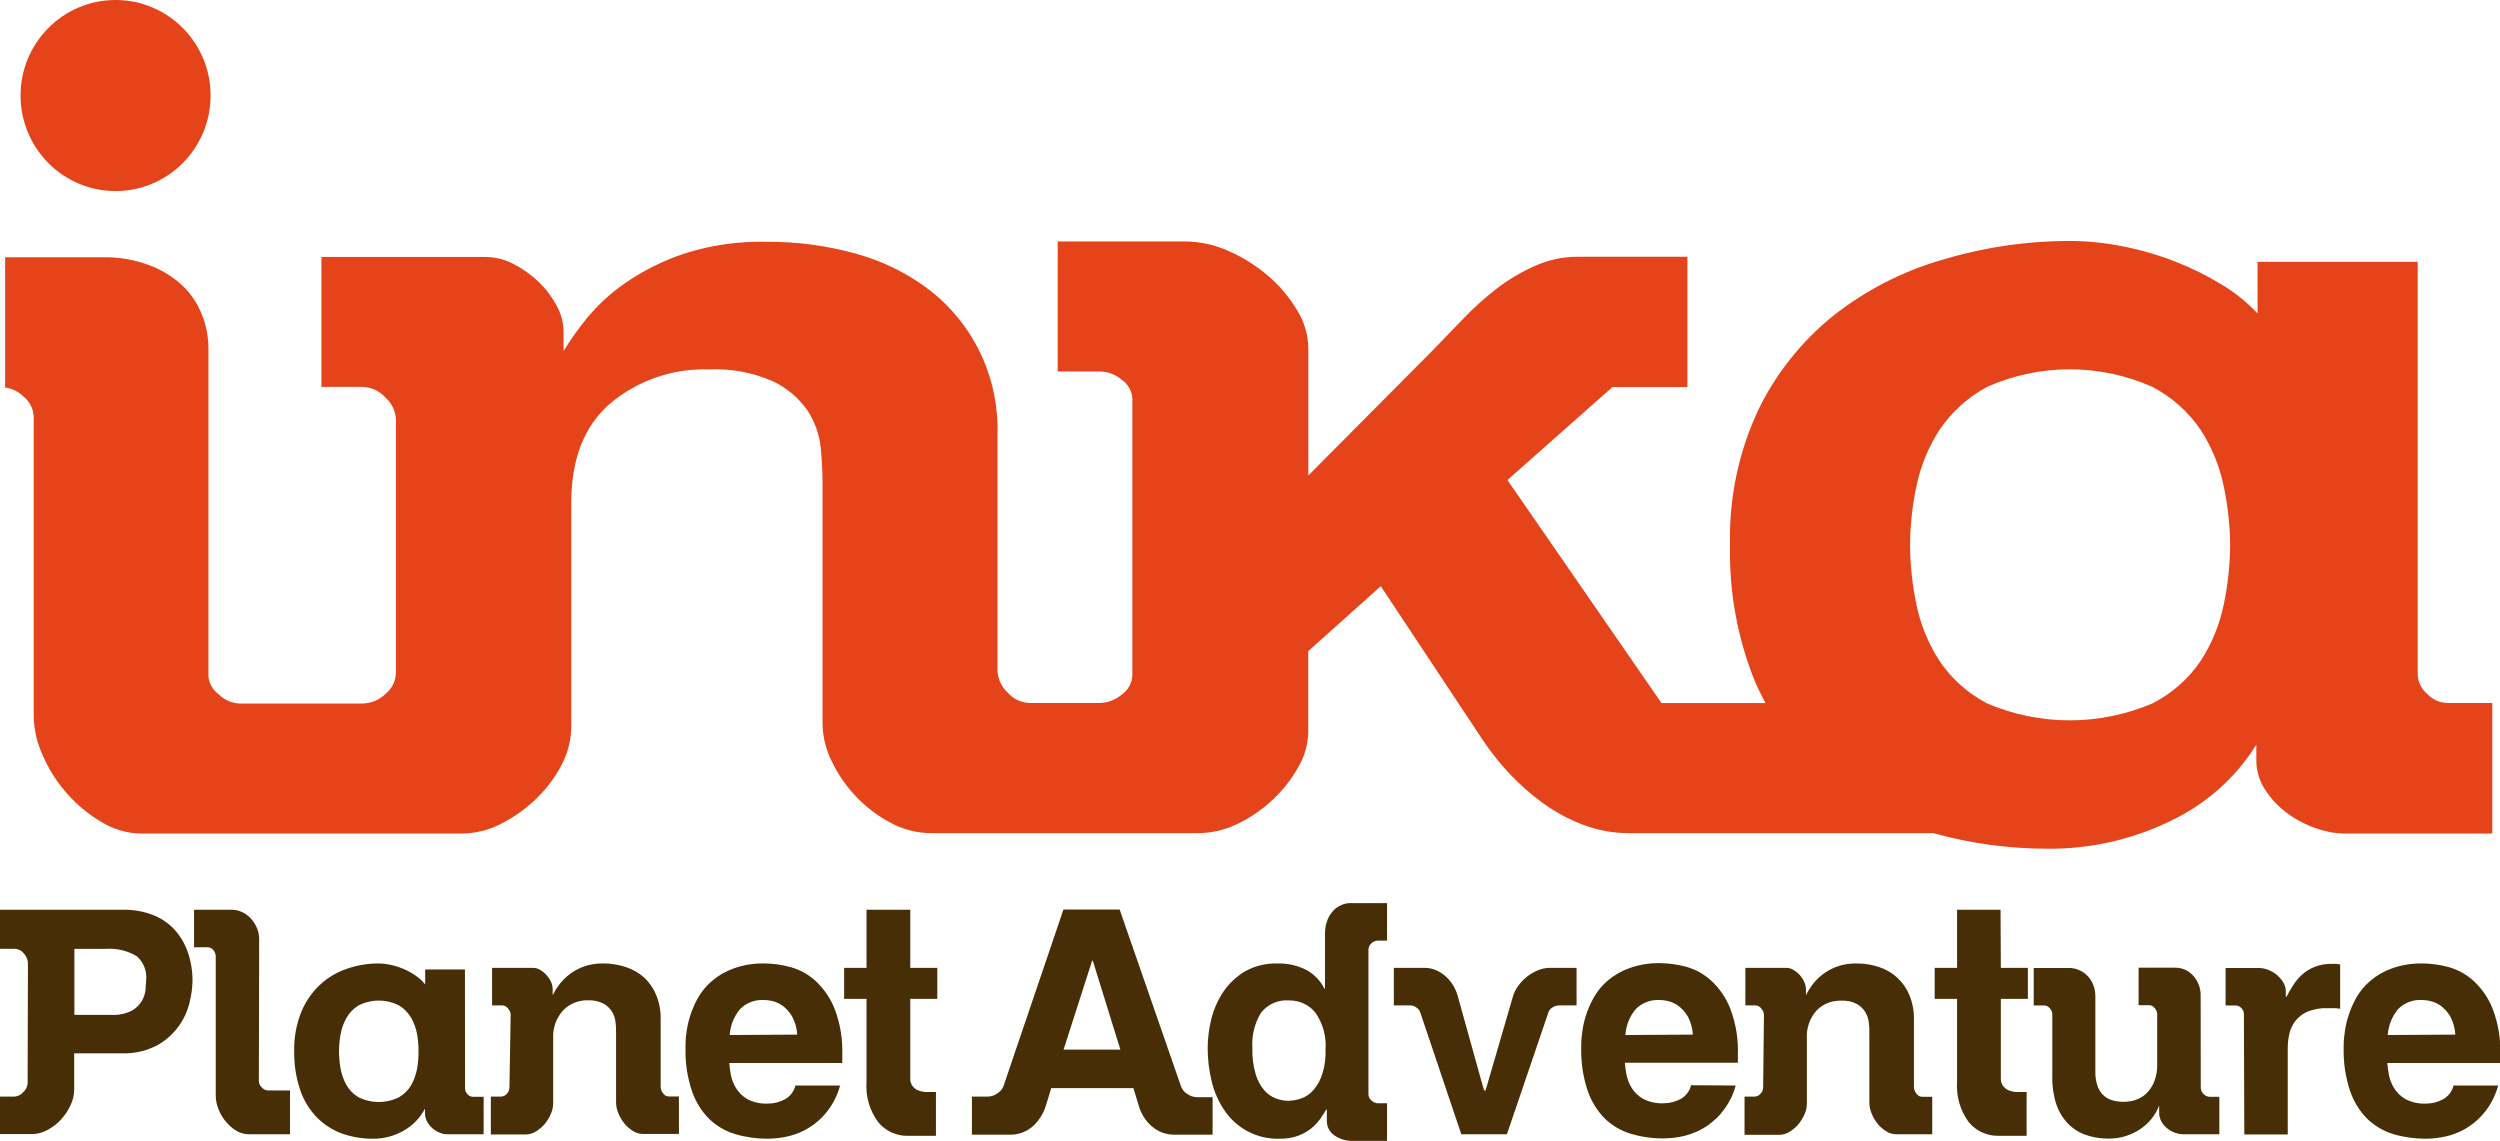 <svg xmlns="http://www.w3.org/2000/svg" width="206" height="94" viewBox="0 0 206 94" fill="none"><g clip-path="url(#clip0_12142_13400)"><path d="M201.683 57.927C201.365 57.921 201.051 57.851 200.76 57.721C200.469 57.591 200.207 57.403 199.99 57.169C199.762 56.977 199.576 56.739 199.444 56.471C199.311 56.203 199.235 55.911 199.22 55.612V21.573H186.023V25.828C185.156 24.911 184.171 24.115 183.094 23.462C181.863 22.711 180.569 22.07 179.226 21.547C177.824 21.002 176.376 20.583 174.9 20.296C173.476 20.008 172.027 19.86 170.575 19.854C166.982 19.854 163.408 20.385 159.968 21.428C156.732 22.372 153.706 23.932 151.055 26.023C148.45 28.123 146.339 30.776 144.875 33.793C143.254 37.266 142.459 41.071 142.556 44.907C142.468 48.724 143.153 52.52 144.571 56.063C144.842 56.718 145.155 57.331 145.476 57.935H136.91L124.213 39.554L132.864 31.895H139.043V21.156H130.028C128.803 21.149 127.59 21.408 126.473 21.913C125.353 22.409 124.296 23.038 123.324 23.785C122.338 24.549 121.41 25.385 120.548 26.287L118.008 28.917L107.808 39.179V28.729C107.796 27.609 107.477 26.514 106.885 25.564C106.249 24.504 105.449 23.553 104.515 22.747C103.538 21.907 102.442 21.215 101.265 20.696C100.116 20.173 98.869 19.9 97.608 19.896H87.154V30.61H90.658C91.323 30.625 91.962 30.875 92.461 31.316C92.707 31.49 92.911 31.717 93.058 31.981C93.204 32.245 93.29 32.538 93.308 32.84V55.612C93.299 55.926 93.218 56.234 93.072 56.512C92.925 56.79 92.716 57.029 92.461 57.212C91.932 57.672 91.256 57.926 90.557 57.927H84.894C84.542 57.925 84.195 57.849 83.876 57.702C83.556 57.556 83.271 57.342 83.04 57.076C82.538 56.612 82.235 55.972 82.193 55.289V35.792C82.261 33.529 81.799 31.281 80.845 29.229C79.891 27.178 78.471 25.38 76.7 23.981C74.903 22.589 72.857 21.558 70.673 20.943C68.225 20.246 65.691 19.903 63.148 19.922C60.852 19.869 58.564 20.2 56.376 20.9C54.658 21.473 53.029 22.284 51.534 23.309C50.319 24.149 49.227 25.158 48.292 26.304C47.614 27.137 46.995 28.015 46.438 28.934V27.325C46.427 26.577 46.232 25.843 45.871 25.189C45.481 24.459 44.978 23.795 44.381 23.224C43.767 22.634 43.072 22.139 42.316 21.751C41.584 21.368 40.771 21.169 39.946 21.173H26.486V31.878H29.872C30.234 31.888 30.589 31.972 30.917 32.126C31.244 32.28 31.537 32.499 31.777 32.772C32.029 32.998 32.234 33.272 32.38 33.579C32.525 33.886 32.608 34.219 32.623 34.559V55.467C32.611 55.795 32.53 56.117 32.384 56.411C32.238 56.704 32.031 56.963 31.777 57.169C31.268 57.673 30.586 57.959 29.872 57.969H29.068H19.715C19.077 57.935 18.474 57.666 18.022 57.212C17.784 57.041 17.586 56.822 17.44 56.568C17.294 56.314 17.204 56.032 17.175 55.74V28.738C17.178 27.791 17.002 26.853 16.659 25.972C16.308 25.063 15.765 24.242 15.067 23.564C14.275 22.822 13.347 22.244 12.333 21.862C11.083 21.393 9.756 21.168 8.422 21.198H0.423V31.904H0.076C0.77 31.907 1.435 32.181 1.93 32.669C2.181 32.867 2.387 33.117 2.533 33.402C2.679 33.687 2.762 34 2.776 34.32V58.956C2.794 60.114 3.057 61.254 3.547 62.301C4.048 63.441 4.725 64.496 5.553 65.424C6.368 66.346 7.326 67.13 8.389 67.747C9.366 68.346 10.486 68.669 11.631 68.683H38.075C39.227 68.671 40.36 68.379 41.376 67.832C42.458 67.279 43.446 66.558 44.305 65.696C45.147 64.865 45.844 63.899 46.37 62.837C46.847 61.869 47.088 60.802 47.073 59.722V41.426C47.073 37.795 48.154 35.058 50.315 33.214C52.583 31.33 55.458 30.343 58.399 30.44C60.22 30.352 62.037 30.69 63.706 31.427C64.845 31.967 65.823 32.797 66.542 33.835C67.14 34.746 67.512 35.788 67.626 36.873C67.727 37.946 67.778 38.924 67.778 39.818V59.637C67.795 60.724 68.058 61.792 68.548 62.76C69.587 64.915 71.283 66.681 73.39 67.798C74.417 68.357 75.566 68.65 76.734 68.649H98.708C99.835 68.646 100.946 68.387 101.959 67.892C103.015 67.393 103.986 66.729 104.837 65.926C105.677 65.152 106.391 64.251 106.953 63.254C107.482 62.377 107.773 61.377 107.8 60.352V53.655L113.776 48.302L122.122 60.888C122.778 61.885 123.517 62.825 124.331 63.696C125.196 64.619 126.145 65.457 127.167 66.198C128.197 66.941 129.322 67.542 130.511 67.985C131.681 68.422 132.919 68.647 134.167 68.649H159.3C162.368 69.504 165.537 69.936 168.721 69.934C172.216 69.966 175.671 69.189 178.819 67.662C181.739 66.291 184.204 64.105 185.921 61.365V62.616C185.913 63.486 186.164 64.34 186.641 65.067C187.121 65.812 187.732 66.463 188.444 66.99C189.166 67.526 189.965 67.948 190.814 68.241C191.558 68.516 192.341 68.665 193.133 68.683H205.365V57.927H201.683ZM183.247 49.766C182.911 51.433 182.265 53.021 181.342 54.446C180.326 55.951 178.941 57.168 177.321 57.978C175.178 58.888 172.876 59.357 170.549 59.357C168.223 59.357 165.92 58.888 163.777 57.978C162.178 57.157 160.812 55.942 159.807 54.446C158.884 53.021 158.238 51.433 157.903 49.766C157.572 48.164 157.399 46.534 157.386 44.898C157.402 43.294 157.575 41.694 157.903 40.124C158.238 38.454 158.884 36.863 159.807 35.435C160.817 33.933 162.181 32.705 163.777 31.861C165.912 30.918 168.218 30.431 170.549 30.431C172.881 30.431 175.187 30.918 177.321 31.861C178.938 32.694 180.321 33.924 181.342 35.435C182.265 36.863 182.911 38.454 183.247 40.124C183.575 41.694 183.748 43.294 183.763 44.898C183.751 46.534 183.578 48.164 183.247 49.766V49.766Z" fill="#E5441A"></path><path d="M2.302 79.371C2.294 79.073 2.177 78.788 1.972 78.572C1.885 78.455 1.773 78.359 1.644 78.291C1.515 78.223 1.373 78.185 1.227 78.18H2.86498e-05V74.963H10.158C10.972 74.95 11.781 75.089 12.545 75.372C13.223 75.627 13.836 76.031 14.339 76.555C14.838 77.095 15.222 77.732 15.465 78.427C15.739 79.217 15.874 80.049 15.863 80.886C15.845 81.434 15.771 81.979 15.643 82.512C15.477 83.265 15.155 83.974 14.699 84.594C14.242 85.215 13.661 85.731 12.993 86.111C12.075 86.601 11.044 86.836 10.005 86.792H6.112V89.805C6.105 90.248 6.001 90.684 5.807 91.081C5.607 91.516 5.338 91.915 5.011 92.264C4.693 92.61 4.318 92.898 3.902 93.115C3.521 93.326 3.094 93.44 2.658 93.447H-0.025V90.358H1.227C1.499 90.33 1.748 90.195 1.922 89.983C2.126 89.803 2.253 89.55 2.277 89.277L2.302 79.371ZM9.184 83.626C9.754 83.657 10.321 83.543 10.835 83.295C11.18 83.104 11.471 82.829 11.681 82.495C11.852 82.203 11.959 81.878 11.995 81.542C11.995 81.218 12.046 80.946 12.046 80.742C12.081 80.376 12.028 80.007 11.891 79.666C11.754 79.325 11.537 79.023 11.258 78.784C10.477 78.322 9.572 78.114 8.668 78.189H6.129V83.626H9.184Z" fill="#472E07"></path><path d="M21.331 89.081C21.334 89.181 21.357 89.28 21.399 89.371C21.442 89.462 21.502 89.543 21.576 89.609C21.642 89.685 21.722 89.746 21.813 89.788C21.903 89.831 22.002 89.854 22.101 89.856H23.896V93.464H20.51C20.169 93.461 19.835 93.373 19.537 93.209C19.217 93.026 18.931 92.79 18.69 92.511C18.415 92.208 18.195 91.86 18.038 91.481C17.862 91.085 17.772 90.656 17.776 90.222V78.776C17.77 78.592 17.698 78.416 17.573 78.282C17.518 78.213 17.449 78.156 17.37 78.116C17.291 78.076 17.204 78.055 17.116 78.052H15.99V74.963H19.054C19.392 74.958 19.727 75.037 20.027 75.193C20.307 75.338 20.554 75.538 20.755 75.78C20.944 76.013 21.096 76.275 21.204 76.555C21.299 76.802 21.351 77.064 21.356 77.329L21.331 89.081Z" fill="#472E07"></path><path d="M38.32 89.703C38.327 89.872 38.397 90.032 38.515 90.154C38.565 90.22 38.628 90.274 38.702 90.312C38.775 90.35 38.855 90.372 38.938 90.375H39.852V93.464H36.813C36.615 93.458 36.42 93.415 36.237 93.336C36.022 93.25 35.822 93.13 35.645 92.979C35.464 92.822 35.312 92.635 35.196 92.426C35.077 92.207 35.016 91.96 35.019 91.711V91.353C34.62 92.117 34.008 92.747 33.258 93.166C32.486 93.612 31.609 93.841 30.718 93.83C29.854 93.834 28.995 93.69 28.179 93.404C27.404 93.123 26.702 92.673 26.122 92.085C25.5 91.447 25.028 90.676 24.742 89.83C24.39 88.793 24.221 87.701 24.243 86.605C24.218 85.51 24.414 84.422 24.818 83.405C25.164 82.555 25.686 81.789 26.351 81.159C26.989 80.565 27.745 80.113 28.568 79.831C29.415 79.536 30.305 79.387 31.201 79.389C31.563 79.394 31.924 79.44 32.276 79.525C32.645 79.609 33.005 79.729 33.351 79.882C33.687 80.034 34.008 80.22 34.307 80.435C34.581 80.627 34.826 80.856 35.035 81.116V79.882H38.311L38.32 89.703ZM34.485 86.605C34.487 86.152 34.45 85.699 34.375 85.252C34.292 84.778 34.132 84.321 33.901 83.899C33.657 83.476 33.315 83.12 32.902 82.861C32.379 82.59 31.798 82.448 31.209 82.448C30.62 82.448 30.04 82.59 29.516 82.861C29.109 83.12 28.772 83.477 28.535 83.899C28.3 84.319 28.14 84.777 28.061 85.252C27.979 85.704 27.936 86.162 27.933 86.622C27.936 87.096 27.978 87.568 28.061 88.035C28.143 88.509 28.303 88.966 28.535 89.388C28.77 89.804 29.109 90.153 29.516 90.4C30.042 90.666 30.622 90.804 31.209 90.804C31.797 90.804 32.377 90.666 32.902 90.4C33.315 90.153 33.659 89.805 33.901 89.388C34.129 88.965 34.289 88.508 34.375 88.035C34.453 87.562 34.49 87.084 34.485 86.605Z" fill="#472E07"></path><path d="M42.079 83.618C42.073 83.427 41.997 83.246 41.867 83.107C41.813 83.031 41.742 82.967 41.66 82.921C41.578 82.876 41.487 82.849 41.393 82.844H40.547V79.754H43.933C44.14 79.752 44.343 79.812 44.517 79.925C44.711 80.037 44.886 80.18 45.033 80.35C45.185 80.517 45.311 80.707 45.406 80.912C45.495 81.107 45.541 81.319 45.541 81.533V82.001C45.675 81.733 45.83 81.477 46.007 81.235C46.509 80.529 47.207 79.988 48.013 79.678C48.553 79.473 49.128 79.375 49.706 79.388C50.339 79.385 50.968 79.486 51.568 79.686C52.12 79.864 52.63 80.153 53.066 80.537C53.497 80.94 53.837 81.43 54.065 81.975C54.325 82.603 54.452 83.279 54.438 83.958V89.575C54.447 89.763 54.519 89.942 54.641 90.085C54.69 90.163 54.757 90.228 54.837 90.274C54.917 90.32 55.006 90.346 55.098 90.349H55.944V93.438H52.999C52.699 93.441 52.404 93.355 52.152 93.192C51.888 93.025 51.65 92.819 51.45 92.579C51.245 92.319 51.077 92.033 50.95 91.728C50.829 91.443 50.765 91.136 50.764 90.826V85.107C50.764 84.852 50.764 84.562 50.722 84.256C50.695 83.957 50.605 83.667 50.459 83.405C50.284 83.116 50.04 82.876 49.748 82.707C49.343 82.499 48.89 82.402 48.436 82.427C48.065 82.415 47.696 82.48 47.351 82.618C47.006 82.755 46.692 82.963 46.43 83.227C46.135 83.543 45.907 83.917 45.761 84.325C45.616 84.734 45.555 85.168 45.583 85.601V90.877C45.583 91.184 45.52 91.489 45.397 91.77C45.268 92.078 45.094 92.365 44.881 92.621C44.673 92.864 44.427 93.071 44.153 93.234C43.901 93.399 43.607 93.485 43.306 93.481H40.445V90.358H41.292C41.382 90.354 41.471 90.332 41.553 90.292C41.634 90.253 41.707 90.197 41.766 90.128C41.896 89.996 41.972 89.82 41.977 89.634L42.079 83.618Z" fill="#472E07"></path><path d="M69.225 89.447C69.022 90.196 68.677 90.898 68.209 91.515C67.802 92.053 67.304 92.514 66.737 92.877C66.215 93.21 65.643 93.457 65.044 93.609C64.459 93.752 63.859 93.826 63.258 93.83C62.355 93.835 61.457 93.709 60.591 93.455C59.786 93.215 59.049 92.787 58.441 92.204C57.791 91.552 57.302 90.757 57.01 89.881C56.629 88.736 56.451 87.532 56.486 86.324C56.486 86.052 56.486 85.686 56.545 85.243C56.598 84.753 56.697 84.269 56.841 83.797C57.006 83.256 57.228 82.734 57.501 82.239C57.808 81.705 58.203 81.227 58.67 80.827C59.2 80.376 59.808 80.027 60.464 79.797C61.279 79.506 62.139 79.368 63.004 79.389C63.721 79.397 64.435 79.497 65.128 79.686C65.899 79.897 66.61 80.288 67.202 80.827C67.889 81.47 68.427 82.257 68.777 83.133C69.235 84.349 69.448 85.645 69.403 86.945V87.592H60.092C60.117 87.912 60.16 88.23 60.219 88.545C60.289 88.938 60.433 89.313 60.642 89.651C60.876 90.031 61.198 90.346 61.581 90.571C62.105 90.838 62.688 90.964 63.274 90.936C63.772 90.939 64.261 90.813 64.697 90.571C64.907 90.452 65.09 90.29 65.236 90.097C65.381 89.904 65.486 89.683 65.543 89.447H69.225ZM65.695 85.252C65.662 84.773 65.538 84.305 65.331 83.873C65.166 83.551 64.942 83.262 64.671 83.022C64.424 82.805 64.136 82.64 63.825 82.537C63.534 82.448 63.231 82.402 62.927 82.401C62.567 82.38 62.206 82.437 61.868 82.567C61.531 82.698 61.226 82.9 60.972 83.159C60.477 83.762 60.181 84.505 60.126 85.286L65.695 85.252Z" fill="#472E07"></path><path d="M75.007 79.754H77.233V82.307H75.007V88.545C74.999 88.695 74.999 88.846 75.007 88.996C75.023 89.16 75.078 89.318 75.168 89.456C75.282 89.618 75.437 89.748 75.617 89.83C75.884 89.944 76.173 89.997 76.463 89.983H77.123V93.591H76.844H75.743H74.821C74.352 93.604 73.886 93.508 73.459 93.312C73.032 93.116 72.655 92.825 72.358 92.46C71.656 91.51 71.317 90.338 71.401 89.158V82.307H69.556V79.754H71.401V74.963H75.007V79.754Z" fill="#472E07"></path><path d="M97.312 89.507C97.405 89.776 97.591 90.003 97.837 90.145C98.072 90.313 98.352 90.405 98.641 90.409H99.919V93.498H96.796C96.103 93.512 95.43 93.266 94.908 92.809C94.39 92.361 94.016 91.768 93.833 91.107L93.393 89.66H86.621L86.181 91.107C85.981 91.763 85.606 92.352 85.097 92.809C84.578 93.266 83.908 93.512 83.218 93.498H80.086V90.358H81.415C81.693 90.352 81.962 90.26 82.185 90.094C82.417 89.951 82.595 89.736 82.693 89.481L87.628 74.946H92.258L97.312 89.507ZM87.637 86.486H92.318L90.049 79.167H89.99L87.637 86.486Z" fill="#472E07"></path><path d="M112.76 90.196C112.765 90.291 112.79 90.383 112.834 90.467C112.878 90.55 112.939 90.624 113.014 90.681C113.152 90.819 113.336 90.901 113.53 90.911H114.292V94.008H111.482C110.939 94.026 110.405 93.868 109.958 93.558C109.762 93.426 109.602 93.248 109.493 93.038C109.383 92.828 109.328 92.594 109.332 92.358V91.43H109.281C109.146 91.651 108.985 91.907 108.799 92.179C108.591 92.47 108.346 92.733 108.071 92.962C107.742 93.225 107.373 93.435 106.979 93.583C106.495 93.756 105.985 93.84 105.472 93.83C104.577 93.863 103.688 93.668 102.888 93.261C102.089 92.855 101.405 92.251 100.901 91.507C100.407 90.778 100.048 89.964 99.843 89.107C99.621 88.196 99.51 87.262 99.513 86.324C99.519 85.547 99.615 84.773 99.8 84.018C99.996 83.216 100.325 82.454 100.774 81.763C101.236 81.072 101.843 80.491 102.552 80.061C103.38 79.592 104.319 79.36 105.269 79.389C106.074 79.368 106.873 79.543 107.597 79.899C108.257 80.245 108.792 80.789 109.129 81.457H109.18V76.946C109.174 76.581 109.234 76.218 109.357 75.874C109.463 75.579 109.624 75.308 109.831 75.074C110.017 74.866 110.245 74.701 110.5 74.589C110.728 74.481 110.976 74.423 111.228 74.419H114.292V77.508H113.505C113.408 77.511 113.312 77.534 113.223 77.575C113.135 77.616 113.055 77.674 112.989 77.746C112.918 77.811 112.861 77.89 112.822 77.978C112.783 78.066 112.762 78.16 112.76 78.257V90.196ZM103.195 86.35C103.172 87.077 103.263 87.804 103.466 88.503C103.601 88.991 103.841 89.444 104.168 89.83C104.428 90.135 104.76 90.369 105.133 90.511C105.469 90.639 105.824 90.706 106.183 90.707C106.452 90.699 106.719 90.659 106.979 90.588C107.357 90.492 107.708 90.308 108.003 90.051C108.376 89.701 108.665 89.271 108.849 88.792C109.124 88.073 109.251 87.306 109.222 86.537C109.313 85.431 109.013 84.328 108.375 83.422C108.114 83.108 107.786 82.856 107.415 82.686C107.045 82.515 106.641 82.429 106.234 82.435C105.79 82.397 105.343 82.471 104.935 82.651C104.527 82.831 104.17 83.111 103.898 83.465C103.375 84.332 103.13 85.338 103.195 86.35Z" fill="#472E07"></path><path d="M128.47 82.844C128.285 82.847 128.104 82.9 127.946 82.997C127.787 83.082 127.664 83.22 127.599 83.388L124.17 93.464H120.412L117.026 83.414C116.966 83.249 116.852 83.108 116.704 83.014C116.56 82.905 116.385 82.845 116.205 82.844H114.851V79.754H117.458C117.749 79.758 118.036 79.819 118.304 79.933C118.595 80.056 118.863 80.226 119.1 80.435C119.351 80.657 119.568 80.915 119.743 81.201C119.919 81.489 120.051 81.801 120.133 82.129L122.283 89.856H122.41L124.661 82.129C124.748 81.805 124.898 81.501 125.101 81.235C125.508 80.667 126.065 80.224 126.71 79.959C127.009 79.828 127.331 79.759 127.658 79.754H129.909V82.844H128.47Z" fill="#472E07"></path><path d="M143.022 89.447C142.646 90.853 141.762 92.067 140.542 92.851C140.019 93.182 139.448 93.429 138.849 93.583C138.267 93.726 137.67 93.8 137.071 93.804C136.166 93.81 135.265 93.684 134.396 93.43C133.592 93.188 132.856 92.759 132.246 92.179C131.6 91.524 131.111 90.729 130.816 89.856C130.438 88.709 130.261 87.506 130.291 86.299C130.291 86.026 130.291 85.66 130.359 85.218C130.409 84.728 130.505 84.243 130.646 83.771C130.818 83.231 131.042 82.71 131.315 82.214C131.616 81.678 132.008 81.2 132.475 80.801C133.006 80.352 133.614 80.003 134.269 79.772C135.084 79.482 135.945 79.344 136.809 79.363C137.527 79.372 138.241 79.472 138.933 79.661C139.701 79.873 140.409 80.263 140.999 80.801C141.691 81.44 142.229 82.228 142.573 83.107C143.035 84.323 143.249 85.62 143.2 86.92V87.567H133.888C133.914 87.886 133.956 88.204 134.015 88.52C134.09 88.911 134.233 89.285 134.439 89.626C134.675 90.005 135.001 90.321 135.387 90.545C135.91 90.812 136.493 90.939 137.08 90.911C137.577 90.911 138.066 90.785 138.502 90.545C138.711 90.424 138.893 90.263 139.039 90.07C139.184 89.877 139.289 89.656 139.348 89.422L143.022 89.447ZM139.492 85.252C139.461 84.774 139.341 84.306 139.137 83.873C138.968 83.55 138.742 83.262 138.468 83.022C138.224 82.802 137.935 82.636 137.621 82.537C137.334 82.448 137.034 82.402 136.733 82.401C136.372 82.38 136.011 82.437 135.674 82.567C135.336 82.698 135.031 82.9 134.777 83.158C134.279 83.76 133.983 84.505 133.931 85.286L139.492 85.252Z" fill="#472E07"></path><path d="M145.349 83.618C145.343 83.426 145.264 83.243 145.129 83.107C145.078 83.03 145.009 82.966 144.928 82.92C144.847 82.874 144.756 82.848 144.664 82.844H143.817V79.754H147.203C147.41 79.752 147.613 79.812 147.787 79.925C147.982 80.037 148.156 80.18 148.304 80.35C148.453 80.517 148.576 80.707 148.668 80.912C148.759 81.106 148.808 81.318 148.811 81.533V82.001C148.945 81.735 149.098 81.479 149.269 81.235C149.777 80.532 150.476 79.991 151.283 79.678C151.824 79.473 152.399 79.375 152.976 79.388C153.609 79.385 154.238 79.486 154.838 79.686C155.397 79.867 155.91 80.167 156.341 80.567C156.772 80.967 157.112 81.456 157.336 82.001C157.595 82.629 157.722 83.304 157.708 83.984V89.6C157.718 89.788 157.789 89.968 157.911 90.111C157.96 90.189 158.028 90.254 158.107 90.299C158.187 90.345 158.277 90.371 158.368 90.375H159.215V93.464H156.269C155.969 93.467 155.675 93.381 155.423 93.217C155.156 93.053 154.919 92.846 154.72 92.604C154.512 92.347 154.344 92.06 154.22 91.753C154.099 91.468 154.036 91.162 154.034 90.851V85.133C154.034 84.877 154.034 84.588 153.992 84.282C153.966 83.981 153.873 83.691 153.721 83.431C153.552 83.14 153.31 82.899 153.019 82.733C152.613 82.525 152.161 82.428 151.706 82.452C151.334 82.441 150.964 82.507 150.618 82.644C150.271 82.782 149.956 82.989 149.692 83.252C149.405 83.573 149.186 83.948 149.048 84.356C148.91 84.764 148.855 85.196 148.888 85.626V90.902C148.887 91.21 148.824 91.514 148.701 91.796C148.569 92.102 148.395 92.388 148.185 92.647C147.977 92.889 147.731 93.096 147.457 93.26C147.206 93.424 146.911 93.51 146.611 93.506H143.75V90.358H144.596C144.685 90.355 144.773 90.332 144.853 90.293C144.933 90.253 145.004 90.197 145.062 90.128C145.129 90.064 145.183 89.988 145.22 89.903C145.258 89.819 145.279 89.727 145.282 89.634L145.349 83.618Z" fill="#472E07"></path><path d="M164.869 79.754H167.096V82.307H164.869V88.545C164.862 88.695 164.862 88.846 164.869 88.996C164.885 89.162 164.943 89.32 165.039 89.456C165.149 89.618 165.301 89.748 165.479 89.83C165.746 89.944 166.035 89.996 166.325 89.983H166.994V93.591H166.715H165.614H164.692C164.221 93.604 163.754 93.508 163.326 93.312C162.897 93.116 162.519 92.825 162.22 92.46C161.522 91.508 161.183 90.338 161.263 89.158V82.307H159.418V79.754H161.263V74.963H164.844L164.869 79.754Z" fill="#472E07"></path><path d="M181.342 89.626C181.344 89.723 181.366 89.819 181.405 89.908C181.444 89.997 181.5 90.078 181.571 90.145C181.637 90.216 181.717 90.273 181.805 90.313C181.894 90.352 181.99 90.373 182.087 90.375H182.874V93.464H179.861C179.668 93.457 179.477 93.422 179.293 93.362C179.066 93.289 178.852 93.179 178.659 93.038C178.449 92.888 178.27 92.697 178.134 92.477C177.982 92.22 177.905 91.925 177.914 91.626V91.09C177.603 91.914 177.032 92.614 176.288 93.081C175.532 93.572 174.649 93.829 173.749 93.821C173.116 93.825 172.487 93.725 171.887 93.523C171.333 93.337 170.832 93.022 170.422 92.604C169.991 92.159 169.661 91.625 169.457 91.038C169.213 90.307 169.095 89.538 169.11 88.766V83.55C169.102 83.377 169.029 83.213 168.907 83.09C168.858 83.02 168.793 82.963 168.718 82.922C168.644 82.88 168.561 82.857 168.475 82.852H167.578V79.763H170.659C171.091 79.803 171.5 79.972 171.835 80.248C172.17 80.524 172.415 80.894 172.539 81.312C172.615 81.56 172.655 81.818 172.657 82.078V88.264C172.641 88.705 172.71 89.144 172.86 89.558C172.973 89.851 173.156 90.111 173.393 90.315C173.614 90.495 173.871 90.623 174.147 90.69C174.424 90.757 174.708 90.792 174.993 90.792C175.303 90.79 175.611 90.744 175.908 90.656C176.24 90.558 176.547 90.387 176.805 90.153C177.095 89.884 177.326 89.557 177.482 89.192C177.677 88.712 177.77 88.196 177.753 87.677V83.55C177.744 83.372 177.672 83.203 177.55 83.073C177.5 83.001 177.434 82.942 177.358 82.899C177.282 82.856 177.197 82.831 177.11 82.826H176.221V79.737H179.26C179.532 79.737 179.802 79.795 180.052 79.906C180.301 80.017 180.524 80.18 180.707 80.384C180.918 80.612 181.082 80.88 181.189 81.172C181.297 81.465 181.346 81.775 181.333 82.086L181.342 89.626Z" fill="#472E07"></path><path d="M184.897 83.55C184.893 83.371 184.821 83.2 184.694 83.073C184.637 83.006 184.568 82.951 184.489 82.913C184.41 82.875 184.324 82.854 184.237 82.852H183.39V79.763H186.15C186.408 79.767 186.663 79.819 186.903 79.916C187.423 80.114 187.862 80.483 188.147 80.963C188.277 81.175 188.348 81.42 188.351 81.669V82.137H188.401C188.588 81.788 188.782 81.456 188.994 81.125C189.201 80.809 189.448 80.523 189.73 80.274C190.032 80.013 190.375 79.805 190.746 79.661C191.19 79.494 191.661 79.413 192.134 79.423H192.481L192.828 79.465V83.124C192.664 83.089 192.497 83.072 192.329 83.073H191.821C191.243 83.049 190.666 83.147 190.128 83.363C189.737 83.535 189.394 83.801 189.129 84.137C188.892 84.452 188.724 84.815 188.638 85.201C188.555 85.575 188.512 85.957 188.511 86.341V93.481H184.931L184.897 83.55Z" fill="#472E07"></path><path d="M205.848 89.447C205.647 90.195 205.305 90.897 204.84 91.515C204.431 92.051 203.933 92.511 203.367 92.877C202.846 93.211 202.274 93.458 201.674 93.609C201.093 93.752 200.496 93.826 199.897 93.83C198.992 93.835 198.091 93.709 197.222 93.455C196.419 93.211 195.683 92.783 195.072 92.204C194.426 91.549 193.936 90.755 193.641 89.881C193.264 88.735 193.086 87.531 193.117 86.324C193.117 86.052 193.117 85.686 193.184 85.243C193.233 84.752 193.333 84.267 193.481 83.797C193.646 83.256 193.867 82.734 194.141 82.239C194.442 81.701 194.838 81.223 195.309 80.827C195.836 80.376 196.442 80.027 197.095 79.797C197.91 79.508 198.77 79.369 199.634 79.388C200.352 79.398 201.066 79.498 201.759 79.686C202.527 79.898 203.235 80.289 203.825 80.827C204.517 81.465 205.055 82.254 205.399 83.133C205.861 84.348 206.074 85.645 206.025 86.945V87.592H196.714C196.74 87.912 196.782 88.23 196.841 88.545C196.915 88.936 197.059 89.311 197.264 89.651C197.501 90.031 197.827 90.346 198.212 90.57C198.736 90.838 199.319 90.964 199.905 90.936C200.402 90.936 200.891 90.811 201.327 90.57C201.536 90.45 201.719 90.288 201.864 90.095C202.01 89.902 202.115 89.682 202.174 89.447H205.848ZM202.318 85.252C202.287 84.774 202.166 84.306 201.962 83.873C201.797 83.548 201.57 83.259 201.294 83.022C201.049 82.802 200.76 82.637 200.447 82.537C200.156 82.448 199.854 82.402 199.55 82.401C199.189 82.38 198.828 82.437 198.491 82.567C198.154 82.698 197.848 82.9 197.594 83.158C197.1 83.762 196.804 84.506 196.748 85.286L202.318 85.252Z" fill="#472E07"></path><path d="M9.523 15.743C13.847 15.743 17.353 12.219 17.353 7.872C17.353 3.524 13.847 0 9.523 0C5.198 0 1.693 3.524 1.693 7.872C1.693 12.219 5.198 15.743 9.523 15.743Z" fill="#E5441A"></path></g><defs><clipPath id="clip0_12142_13400"><rect width="206" height="94" fill="white"></rect></clipPath></defs></svg>